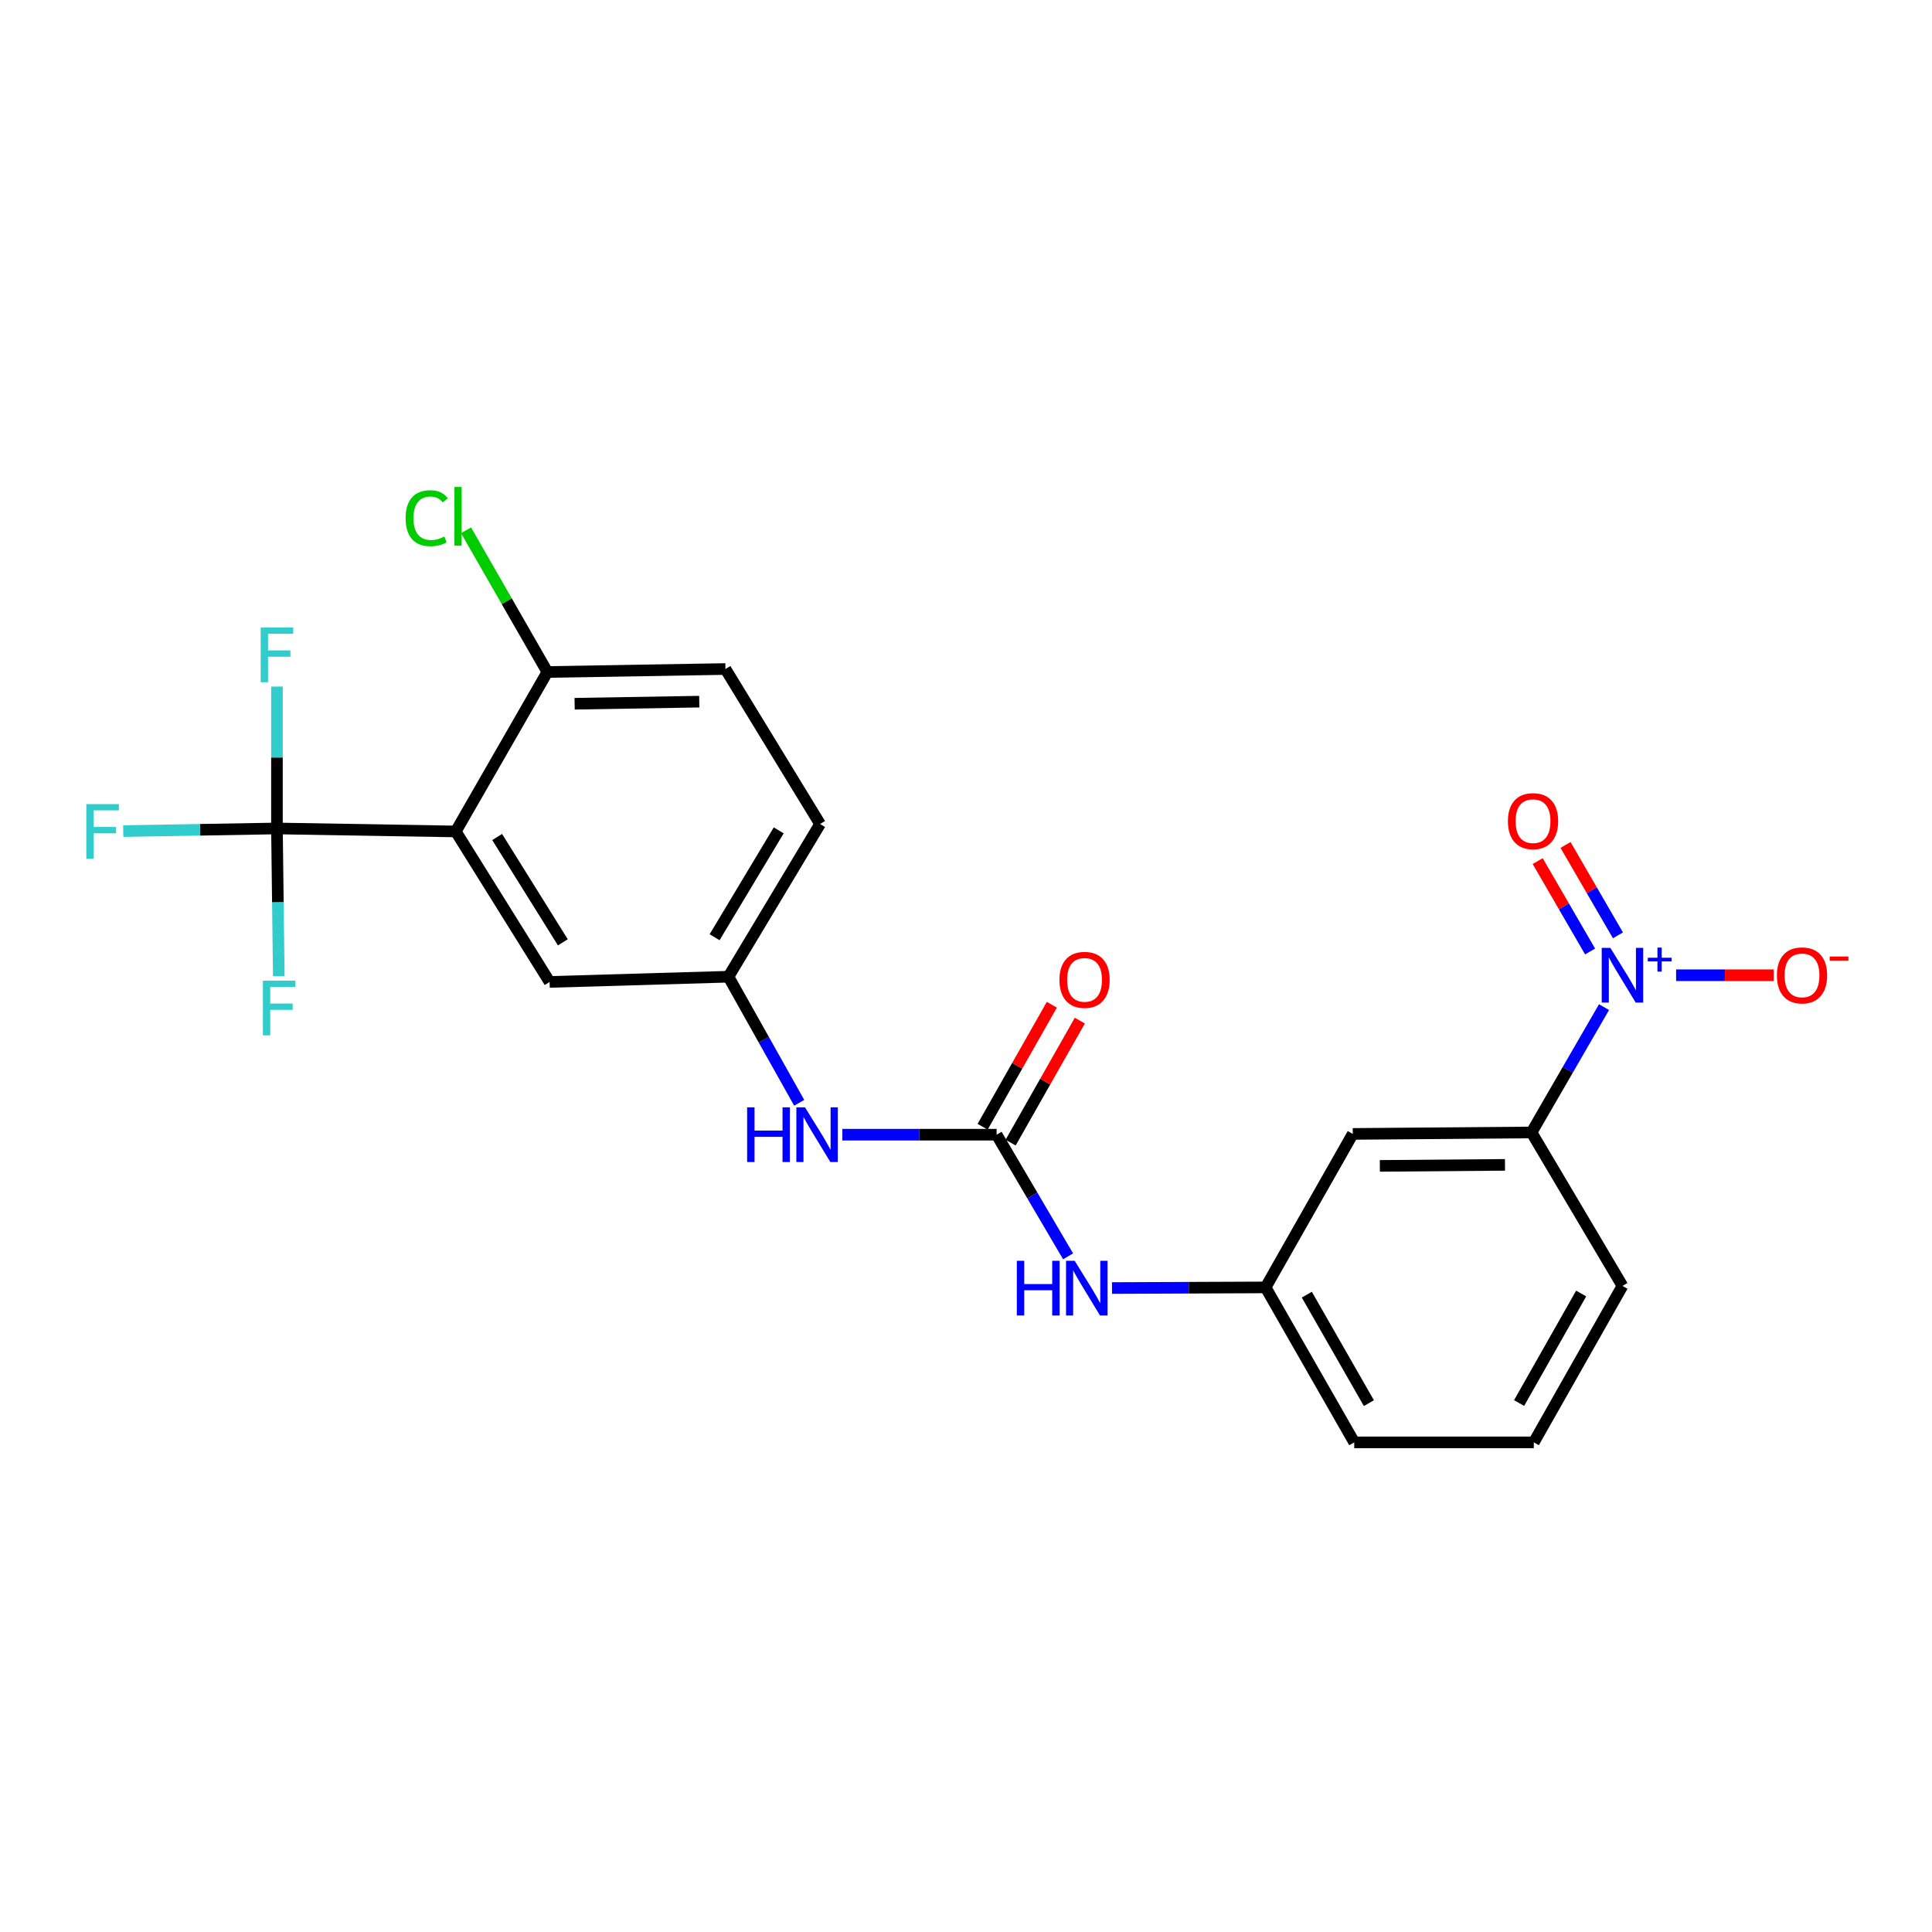 <?xml version='1.0' encoding='iso-8859-1'?>
<svg version='1.1' baseProfile='full'
              xmlns='http://www.w3.org/2000/svg'
                      xmlns:rdkit='http://www.rdkit.org/xml'
                      xmlns:xlink='http://www.w3.org/1999/xlink'
                  xml:space='preserve'
width='1000px' height='1000px' viewBox='0 0 1000 1000'>
<!-- END OF HEADER -->
<rect style='opacity:1.0;fill:#FFFFFF;stroke:none' width='1000' height='1000' x='0' y='0'> </rect>
<path class='bond-3' d='M 830.236,521.29 L 811.481,553.724' style='fill:none;fill-rule:evenodd;stroke:#0000FF;stroke-width:6px;stroke-linecap:butt;stroke-linejoin:miter;stroke-opacity:1' />
<path class='bond-3' d='M 811.481,553.724 L 792.727,586.157' style='fill:none;fill-rule:evenodd;stroke:#000000;stroke-width:6px;stroke-linecap:butt;stroke-linejoin:miter;stroke-opacity:1' />
<path class='bond-9' d='M 867.551,504.78 L 892.821,504.78' style='fill:none;fill-rule:evenodd;stroke:#0000FF;stroke-width:6px;stroke-linecap:butt;stroke-linejoin:miter;stroke-opacity:1' />
<path class='bond-9' d='M 892.821,504.78 L 918.091,504.78' style='fill:none;fill-rule:evenodd;stroke:#FF0000;stroke-width:6px;stroke-linecap:butt;stroke-linejoin:miter;stroke-opacity:1' />
<path class='bond-10' d='M 837.443,484.135 L 823.882,460.744' style='fill:none;fill-rule:evenodd;stroke:#0000FF;stroke-width:6px;stroke-linecap:butt;stroke-linejoin:miter;stroke-opacity:1' />
<path class='bond-10' d='M 823.882,460.744 L 810.321,437.353' style='fill:none;fill-rule:evenodd;stroke:#FF0000;stroke-width:6px;stroke-linecap:butt;stroke-linejoin:miter;stroke-opacity:1' />
<path class='bond-10' d='M 823.029,492.491 L 809.468,469.1' style='fill:none;fill-rule:evenodd;stroke:#0000FF;stroke-width:6px;stroke-linecap:butt;stroke-linejoin:miter;stroke-opacity:1' />
<path class='bond-10' d='M 809.468,469.1 L 795.907,445.71' style='fill:none;fill-rule:evenodd;stroke:#FF0000;stroke-width:6px;stroke-linecap:butt;stroke-linejoin:miter;stroke-opacity:1' />
<path class='bond-0' d='M 235.901,430.364 L 284.475,508.251' style='fill:none;fill-rule:evenodd;stroke:#000000;stroke-width:6px;stroke-linecap:butt;stroke-linejoin:miter;stroke-opacity:1' />
<path class='bond-0' d='M 257.323,433.231 L 291.325,487.752' style='fill:none;fill-rule:evenodd;stroke:#000000;stroke-width:6px;stroke-linecap:butt;stroke-linejoin:miter;stroke-opacity:1' />
<path class='bond-1' d='M 235.901,430.364 L 143.352,428.809' style='fill:none;fill-rule:evenodd;stroke:#000000;stroke-width:6px;stroke-linecap:butt;stroke-linejoin:miter;stroke-opacity:1' />
<path class='bond-24' d='M 235.901,430.364 L 283.318,347.83' style='fill:none;fill-rule:evenodd;stroke:#000000;stroke-width:6px;stroke-linecap:butt;stroke-linejoin:miter;stroke-opacity:1' />
<path class='bond-14' d='M 143.352,428.809 L 103.569,429.494' style='fill:none;fill-rule:evenodd;stroke:#000000;stroke-width:6px;stroke-linecap:butt;stroke-linejoin:miter;stroke-opacity:1' />
<path class='bond-14' d='M 103.569,429.494 L 63.785,430.18' style='fill:none;fill-rule:evenodd;stroke:#33CCCC;stroke-width:6px;stroke-linecap:butt;stroke-linejoin:miter;stroke-opacity:1' />
<path class='bond-15' d='M 143.352,428.809 L 143.824,467.036' style='fill:none;fill-rule:evenodd;stroke:#000000;stroke-width:6px;stroke-linecap:butt;stroke-linejoin:miter;stroke-opacity:1' />
<path class='bond-15' d='M 143.824,467.036 L 144.297,505.262' style='fill:none;fill-rule:evenodd;stroke:#33CCCC;stroke-width:6px;stroke-linecap:butt;stroke-linejoin:miter;stroke-opacity:1' />
<path class='bond-16' d='M 143.352,428.809 L 143.352,392.089' style='fill:none;fill-rule:evenodd;stroke:#000000;stroke-width:6px;stroke-linecap:butt;stroke-linejoin:miter;stroke-opacity:1' />
<path class='bond-16' d='M 143.352,392.089 L 143.352,355.37' style='fill:none;fill-rule:evenodd;stroke:#33CCCC;stroke-width:6px;stroke-linecap:butt;stroke-linejoin:miter;stroke-opacity:1' />
<path class='bond-2' d='M 515.85,587.314 L 534.348,618.799' style='fill:none;fill-rule:evenodd;stroke:#000000;stroke-width:6px;stroke-linecap:butt;stroke-linejoin:miter;stroke-opacity:1' />
<path class='bond-2' d='M 534.348,618.799 L 552.845,650.283' style='fill:none;fill-rule:evenodd;stroke:#0000FF;stroke-width:6px;stroke-linecap:butt;stroke-linejoin:miter;stroke-opacity:1' />
<path class='bond-5' d='M 515.85,587.314 L 475.922,587.314' style='fill:none;fill-rule:evenodd;stroke:#000000;stroke-width:6px;stroke-linecap:butt;stroke-linejoin:miter;stroke-opacity:1' />
<path class='bond-5' d='M 475.922,587.314 L 435.995,587.314' style='fill:none;fill-rule:evenodd;stroke:#0000FF;stroke-width:6px;stroke-linecap:butt;stroke-linejoin:miter;stroke-opacity:1' />
<path class='bond-13' d='M 523.096,591.424 L 541.01,559.847' style='fill:none;fill-rule:evenodd;stroke:#000000;stroke-width:6px;stroke-linecap:butt;stroke-linejoin:miter;stroke-opacity:1' />
<path class='bond-13' d='M 541.01,559.847 L 558.924,528.27' style='fill:none;fill-rule:evenodd;stroke:#FF0000;stroke-width:6px;stroke-linecap:butt;stroke-linejoin:miter;stroke-opacity:1' />
<path class='bond-13' d='M 508.605,583.203 L 526.519,551.626' style='fill:none;fill-rule:evenodd;stroke:#000000;stroke-width:6px;stroke-linecap:butt;stroke-linejoin:miter;stroke-opacity:1' />
<path class='bond-13' d='M 526.519,551.626 L 544.433,520.049' style='fill:none;fill-rule:evenodd;stroke:#FF0000;stroke-width:6px;stroke-linecap:butt;stroke-linejoin:miter;stroke-opacity:1' />
<path class='bond-6' d='M 792.727,586.157 L 700.188,586.916' style='fill:none;fill-rule:evenodd;stroke:#000000;stroke-width:6px;stroke-linecap:butt;stroke-linejoin:miter;stroke-opacity:1' />
<path class='bond-6' d='M 778.983,602.93 L 714.205,603.462' style='fill:none;fill-rule:evenodd;stroke:#000000;stroke-width:6px;stroke-linecap:butt;stroke-linejoin:miter;stroke-opacity:1' />
<path class='bond-20' d='M 792.727,586.157 L 839.783,665.59' style='fill:none;fill-rule:evenodd;stroke:#000000;stroke-width:6px;stroke-linecap:butt;stroke-linejoin:miter;stroke-opacity:1' />
<path class='bond-4' d='M 575.571,666.692 L 615.319,666.525' style='fill:none;fill-rule:evenodd;stroke:#0000FF;stroke-width:6px;stroke-linecap:butt;stroke-linejoin:miter;stroke-opacity:1' />
<path class='bond-4' d='M 615.319,666.525 L 655.066,666.358' style='fill:none;fill-rule:evenodd;stroke:#000000;stroke-width:6px;stroke-linecap:butt;stroke-linejoin:miter;stroke-opacity:1' />
<path class='bond-11' d='M 413.669,570.81 L 395.355,538.179' style='fill:none;fill-rule:evenodd;stroke:#0000FF;stroke-width:6px;stroke-linecap:butt;stroke-linejoin:miter;stroke-opacity:1' />
<path class='bond-11' d='M 395.355,538.179 L 377.042,505.548' style='fill:none;fill-rule:evenodd;stroke:#000000;stroke-width:6px;stroke-linecap:butt;stroke-linejoin:miter;stroke-opacity:1' />
<path class='bond-12' d='M 700.188,586.916 L 655.066,666.358' style='fill:none;fill-rule:evenodd;stroke:#000000;stroke-width:6px;stroke-linecap:butt;stroke-linejoin:miter;stroke-opacity:1' />
<path class='bond-7' d='M 283.318,347.83 L 375.487,346.285' style='fill:none;fill-rule:evenodd;stroke:#000000;stroke-width:6px;stroke-linecap:butt;stroke-linejoin:miter;stroke-opacity:1' />
<path class='bond-7' d='M 297.423,364.257 L 361.941,363.175' style='fill:none;fill-rule:evenodd;stroke:#000000;stroke-width:6px;stroke-linecap:butt;stroke-linejoin:miter;stroke-opacity:1' />
<path class='bond-19' d='M 283.318,347.83 L 262.269,311.158' style='fill:none;fill-rule:evenodd;stroke:#000000;stroke-width:6px;stroke-linecap:butt;stroke-linejoin:miter;stroke-opacity:1' />
<path class='bond-19' d='M 262.269,311.158 L 241.221,274.485' style='fill:none;fill-rule:evenodd;stroke:#00CC00;stroke-width:6px;stroke-linecap:butt;stroke-linejoin:miter;stroke-opacity:1' />
<path class='bond-8' d='M 284.475,508.251 L 377.042,505.548' style='fill:none;fill-rule:evenodd;stroke:#000000;stroke-width:6px;stroke-linecap:butt;stroke-linejoin:miter;stroke-opacity:1' />
<path class='bond-18' d='M 377.042,505.548 L 424.468,426.514' style='fill:none;fill-rule:evenodd;stroke:#000000;stroke-width:6px;stroke-linecap:butt;stroke-linejoin:miter;stroke-opacity:1' />
<path class='bond-18' d='M 369.87,485.121 L 403.068,429.796' style='fill:none;fill-rule:evenodd;stroke:#000000;stroke-width:6px;stroke-linecap:butt;stroke-linejoin:miter;stroke-opacity:1' />
<path class='bond-23' d='M 655.066,666.358 L 700.956,746.568' style='fill:none;fill-rule:evenodd;stroke:#000000;stroke-width:6px;stroke-linecap:butt;stroke-linejoin:miter;stroke-opacity:1' />
<path class='bond-23' d='M 676.41,670.116 L 708.533,726.263' style='fill:none;fill-rule:evenodd;stroke:#000000;stroke-width:6px;stroke-linecap:butt;stroke-linejoin:miter;stroke-opacity:1' />
<path class='bond-17' d='M 375.487,346.285 L 424.468,426.514' style='fill:none;fill-rule:evenodd;stroke:#000000;stroke-width:6px;stroke-linecap:butt;stroke-linejoin:miter;stroke-opacity:1' />
<path class='bond-21' d='M 839.783,665.59 L 793.893,746.568' style='fill:none;fill-rule:evenodd;stroke:#000000;stroke-width:6px;stroke-linecap:butt;stroke-linejoin:miter;stroke-opacity:1' />
<path class='bond-21' d='M 818.405,669.522 L 786.282,726.207' style='fill:none;fill-rule:evenodd;stroke:#000000;stroke-width:6px;stroke-linecap:butt;stroke-linejoin:miter;stroke-opacity:1' />
<path class='bond-22' d='M 793.893,746.568 L 700.956,746.568' style='fill:none;fill-rule:evenodd;stroke:#000000;stroke-width:6px;stroke-linecap:butt;stroke-linejoin:miter;stroke-opacity:1' />
<path  class='atom-0' d='M 833.523 490.62
L 842.803 505.62
Q 843.723 507.1, 845.203 509.78
Q 846.683 512.46, 846.763 512.62
L 846.763 490.62
L 850.523 490.62
L 850.523 518.94
L 846.643 518.94
L 836.683 502.54
Q 835.523 500.62, 834.283 498.42
Q 833.083 496.22, 832.723 495.54
L 832.723 518.94
L 829.043 518.94
L 829.043 490.62
L 833.523 490.62
' fill='#0000FF'/>
<path  class='atom-0' d='M 852.899 495.725
L 857.889 495.725
L 857.889 490.471
L 860.106 490.471
L 860.106 495.725
L 865.228 495.725
L 865.228 497.626
L 860.106 497.626
L 860.106 502.906
L 857.889 502.906
L 857.889 497.626
L 852.899 497.626
L 852.899 495.725
' fill='#0000FF'/>
<path  class='atom-5' d='M 526.298 652.587
L 530.138 652.587
L 530.138 664.627
L 544.618 664.627
L 544.618 652.587
L 548.458 652.587
L 548.458 680.907
L 544.618 680.907
L 544.618 667.827
L 530.138 667.827
L 530.138 680.907
L 526.298 680.907
L 526.298 652.587
' fill='#0000FF'/>
<path  class='atom-5' d='M 556.258 652.587
L 565.538 667.587
Q 566.458 669.067, 567.938 671.747
Q 569.418 674.427, 569.498 674.587
L 569.498 652.587
L 573.258 652.587
L 573.258 680.907
L 569.378 680.907
L 559.418 664.507
Q 558.258 662.587, 557.018 660.387
Q 555.818 658.187, 555.458 657.507
L 555.458 680.907
L 551.778 680.907
L 551.778 652.587
L 556.258 652.587
' fill='#0000FF'/>
<path  class='atom-6' d='M 386.712 573.154
L 390.552 573.154
L 390.552 585.194
L 405.032 585.194
L 405.032 573.154
L 408.872 573.154
L 408.872 601.474
L 405.032 601.474
L 405.032 588.394
L 390.552 588.394
L 390.552 601.474
L 386.712 601.474
L 386.712 573.154
' fill='#0000FF'/>
<path  class='atom-6' d='M 416.672 573.154
L 425.952 588.154
Q 426.872 589.634, 428.352 592.314
Q 429.832 594.994, 429.912 595.154
L 429.912 573.154
L 433.672 573.154
L 433.672 601.474
L 429.792 601.474
L 419.832 585.074
Q 418.672 583.154, 417.432 580.954
Q 416.232 578.754, 415.872 578.074
L 415.872 601.474
L 412.192 601.474
L 412.192 573.154
L 416.672 573.154
' fill='#0000FF'/>
<path  class='atom-10' d='M 919.72 504.86
Q 919.72 498.06, 923.08 494.26
Q 926.44 490.46, 932.72 490.46
Q 939 490.46, 942.36 494.26
Q 945.72 498.06, 945.72 504.86
Q 945.72 511.74, 942.32 515.66
Q 938.92 519.54, 932.72 519.54
Q 926.48 519.54, 923.08 515.66
Q 919.72 511.78, 919.72 504.86
M 932.72 516.34
Q 937.04 516.34, 939.36 513.46
Q 941.72 510.54, 941.72 504.86
Q 941.72 499.3, 939.36 496.5
Q 937.04 493.66, 932.72 493.66
Q 928.4 493.66, 926.04 496.46
Q 923.72 499.26, 923.72 504.86
Q 923.72 510.58, 926.04 513.46
Q 928.4 516.34, 932.72 516.34
' fill='#FF0000'/>
<path  class='atom-10' d='M 947.04 495.083
L 956.729 495.083
L 956.729 497.195
L 947.04 497.195
L 947.04 495.083
' fill='#FF0000'/>
<path  class='atom-11' d='M 780.495 425.02
Q 780.495 418.22, 783.855 414.42
Q 787.215 410.62, 793.495 410.62
Q 799.775 410.62, 803.135 414.42
Q 806.495 418.22, 806.495 425.02
Q 806.495 431.9, 803.095 435.82
Q 799.695 439.7, 793.495 439.7
Q 787.255 439.7, 783.855 435.82
Q 780.495 431.94, 780.495 425.02
M 793.495 436.5
Q 797.815 436.5, 800.135 433.62
Q 802.495 430.7, 802.495 425.02
Q 802.495 419.46, 800.135 416.66
Q 797.815 413.82, 793.495 413.82
Q 789.175 413.82, 786.815 416.62
Q 784.495 419.42, 784.495 425.02
Q 784.495 430.74, 786.815 433.62
Q 789.175 436.5, 793.495 436.5
' fill='#FF0000'/>
<path  class='atom-14' d='M 548.361 507.174
Q 548.361 500.374, 551.721 496.574
Q 555.081 492.774, 561.361 492.774
Q 567.641 492.774, 571.001 496.574
Q 574.361 500.374, 574.361 507.174
Q 574.361 514.054, 570.961 517.974
Q 567.561 521.854, 561.361 521.854
Q 555.121 521.854, 551.721 517.974
Q 548.361 514.094, 548.361 507.174
M 561.361 518.654
Q 565.681 518.654, 568.001 515.774
Q 570.361 512.854, 570.361 507.174
Q 570.361 501.614, 568.001 498.814
Q 565.681 495.974, 561.361 495.974
Q 557.041 495.974, 554.681 498.774
Q 552.361 501.574, 552.361 507.174
Q 552.361 512.894, 554.681 515.774
Q 557.041 518.654, 561.361 518.654
' fill='#FF0000'/>
<path  class='atom-15' d='M 44.689 416.204
L 61.529 416.204
L 61.529 419.444
L 48.489 419.444
L 48.489 428.044
L 60.089 428.044
L 60.089 431.324
L 48.489 431.324
L 48.489 444.524
L 44.689 444.524
L 44.689 416.204
' fill='#33CCCC'/>
<path  class='atom-16' d='M 136.08 507.586
L 152.92 507.586
L 152.92 510.826
L 139.88 510.826
L 139.88 519.426
L 151.48 519.426
L 151.48 522.706
L 139.88 522.706
L 139.88 535.906
L 136.08 535.906
L 136.08 507.586
' fill='#33CCCC'/>
<path  class='atom-17' d='M 134.932 324.803
L 151.772 324.803
L 151.772 328.043
L 138.732 328.043
L 138.732 336.643
L 150.332 336.643
L 150.332 339.923
L 138.732 339.923
L 138.732 353.123
L 134.932 353.123
L 134.932 324.803
' fill='#33CCCC'/>
<path  class='atom-20' d='M 209.938 268.211
Q 209.938 261.171, 213.218 257.491
Q 216.538 253.771, 222.818 253.771
Q 228.658 253.771, 231.778 257.891
L 229.138 260.051
Q 226.858 257.051, 222.818 257.051
Q 218.538 257.051, 216.258 259.931
Q 214.018 262.771, 214.018 268.211
Q 214.018 273.811, 216.338 276.691
Q 218.698 279.571, 223.258 279.571
Q 226.378 279.571, 230.018 277.691
L 231.138 280.691
Q 229.658 281.651, 227.418 282.211
Q 225.178 282.771, 222.698 282.771
Q 216.538 282.771, 213.218 279.011
Q 209.938 275.251, 209.938 268.211
' fill='#00CC00'/>
<path  class='atom-20' d='M 235.218 252.051
L 238.898 252.051
L 238.898 282.411
L 235.218 282.411
L 235.218 252.051
' fill='#00CC00'/>
</svg>
